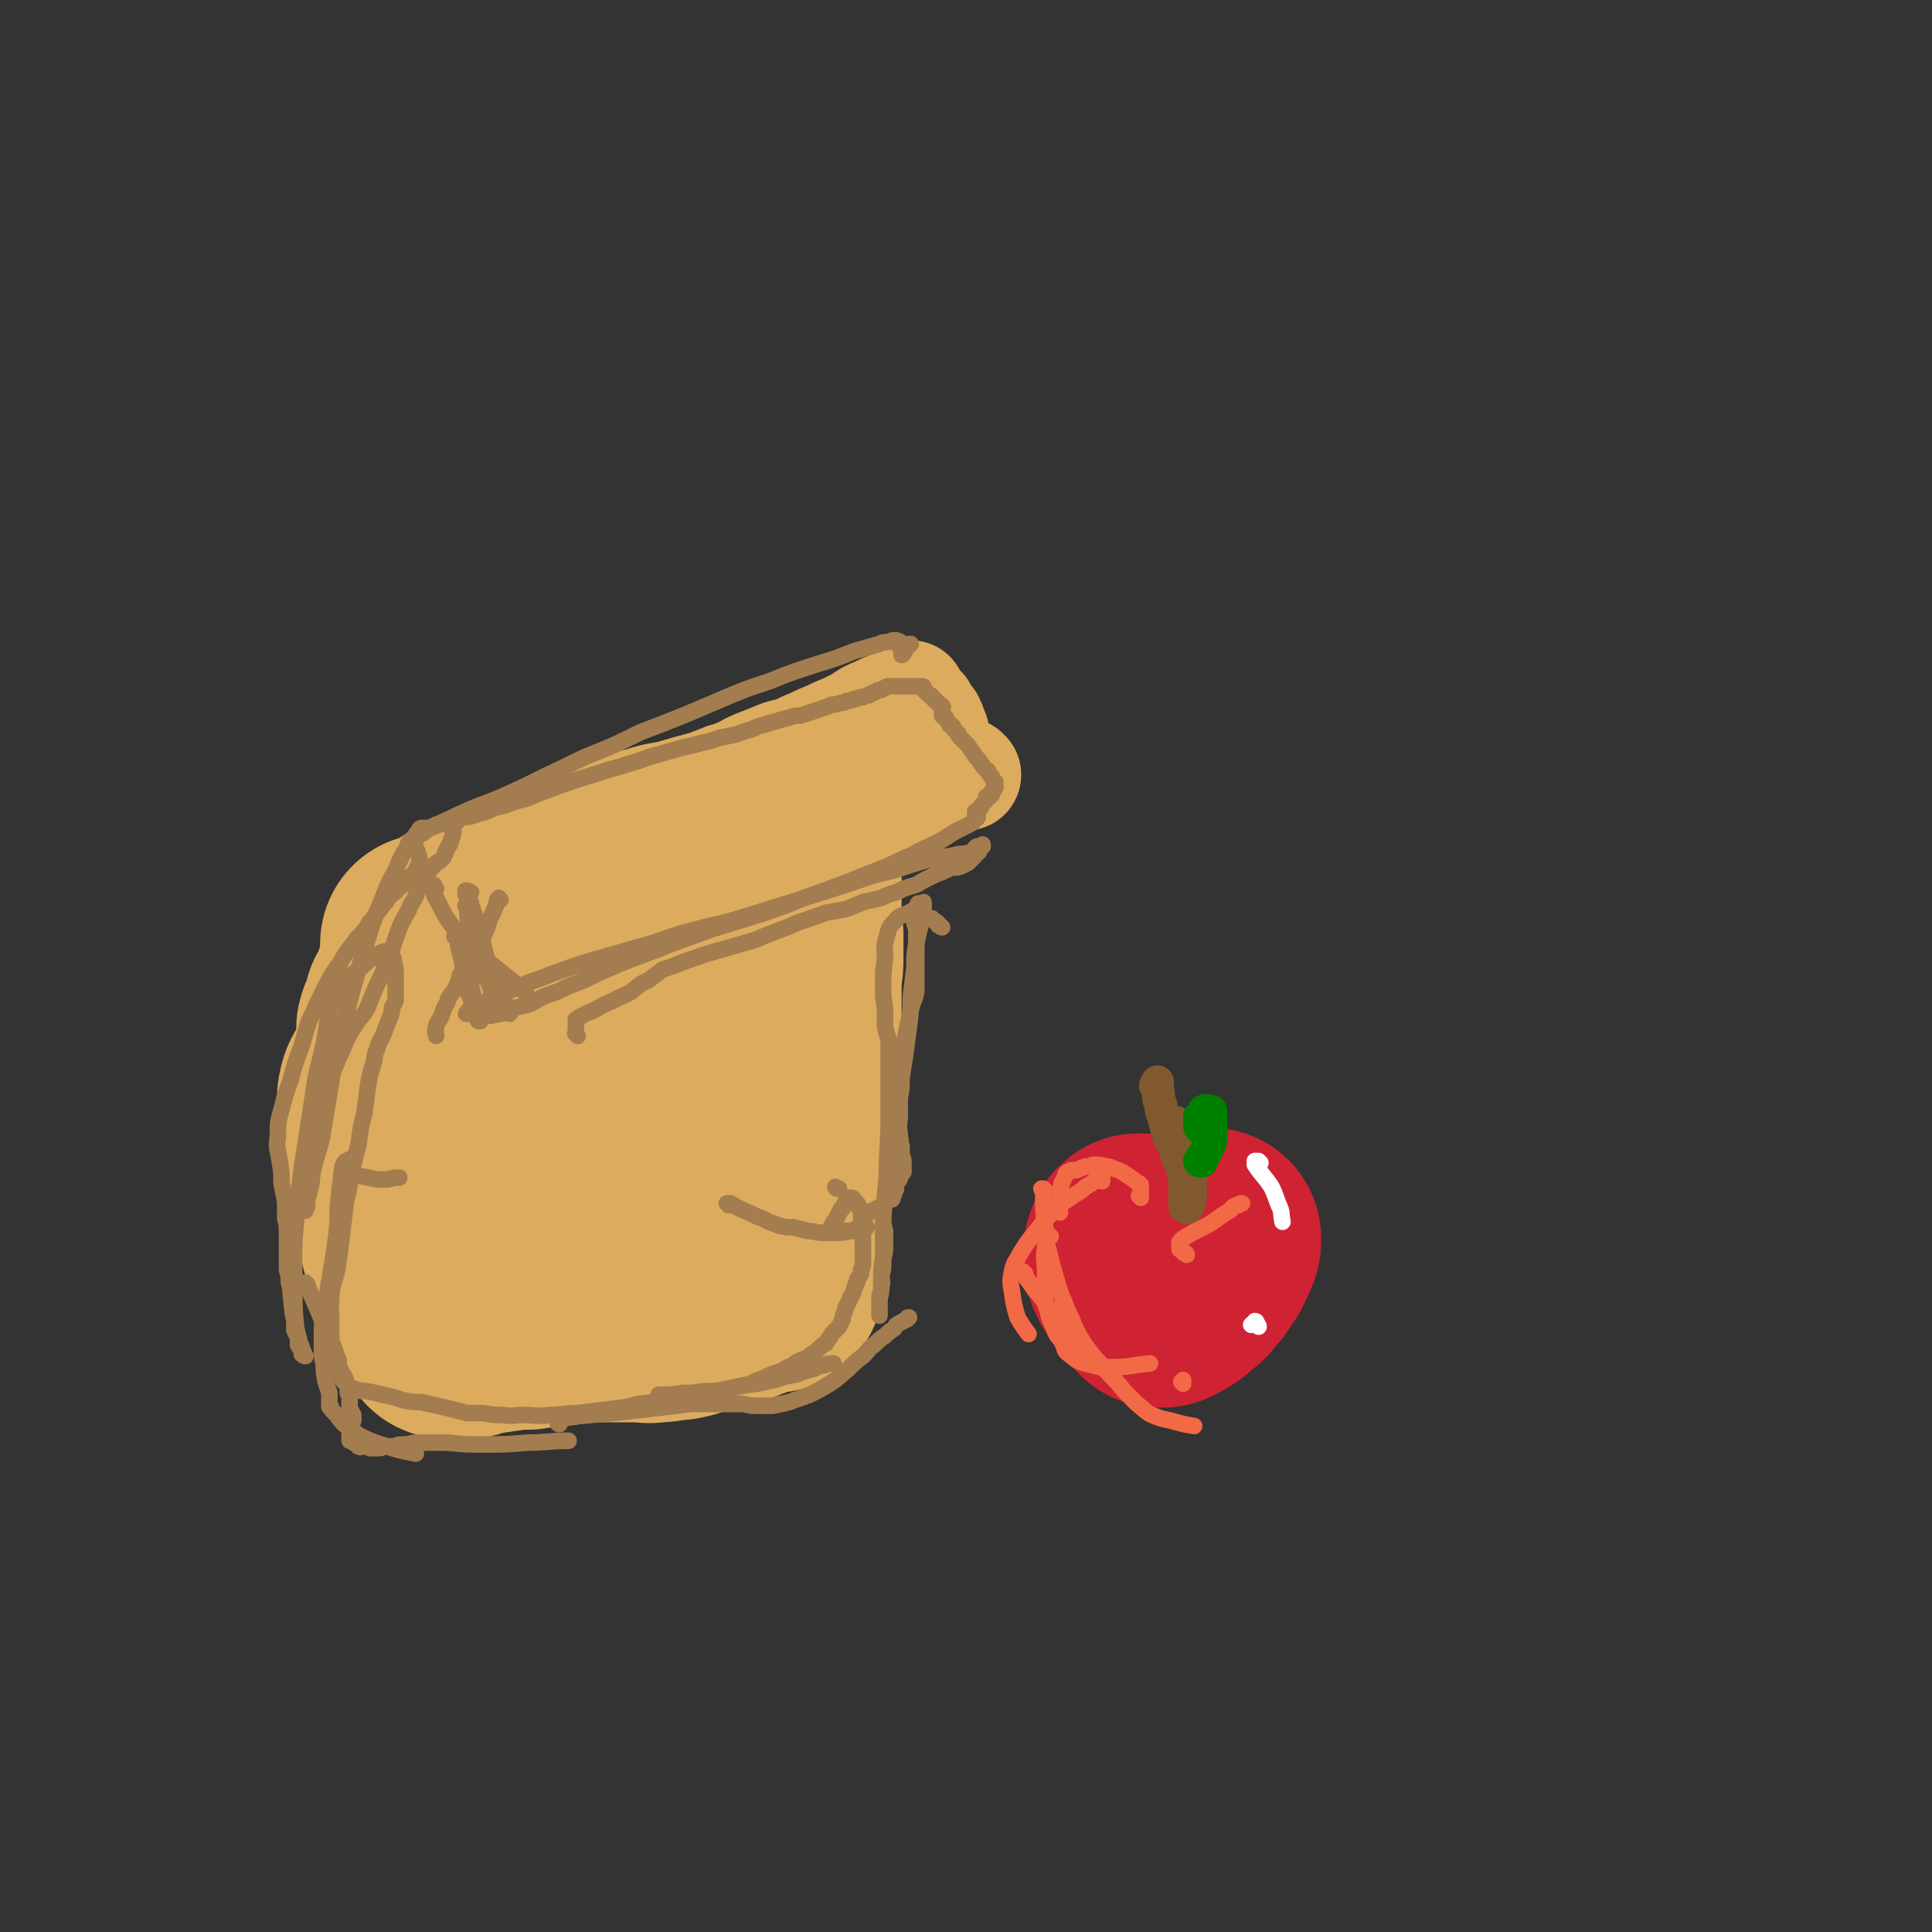 <svg viewBox='0 0 1050 1050' version='1.1' xmlns='http://www.w3.org/2000/svg' xmlns:xlink='http://www.w3.org/1999/xlink'><rect x="0" y="0" width="1050" height="1050" fill="#333333" stroke="none"/><g fill='none' stroke='rgb(220,171,94)' stroke-width='60' stroke-linecap='round' stroke-linejoin='round'><path d='M237,484c0,0 0,-1 -1,-1 0,0 0,0 0,0 -1,-1 -1,-1 -1,-1 -1,0 -1,0 -1,0 0,0 0,0 0,-1 1,0 0,0 1,-1 0,-1 1,-1 2,-1 3,-1 3,0 5,-1 3,-1 2,-1 5,-2 2,-1 2,-1 5,-2 3,-2 3,-2 6,-4 3,-1 3,-2 6,-4 3,-1 3,-1 7,-2 3,-1 3,-1 6,-2 4,-2 4,-2 8,-3 4,-2 4,-2 8,-3 3,-1 3,-1 7,-2 4,-1 4,-1 8,-2 5,-2 5,-1 9,-2 4,-1 4,-1 8,-2 4,-1 4,-2 7,-3 5,-1 5,0 9,-1 3,-1 4,-1 7,-3 4,-2 4,-2 9,-4 4,-2 4,-2 8,-3 5,-2 5,-3 10,-4 4,-2 5,-2 9,-3 5,-2 5,-2 10,-4 5,-1 5,-2 9,-3 5,-3 5,-3 10,-5 5,-2 5,-2 10,-4 5,-2 5,-1 10,-3 4,-2 4,-2 9,-4 4,-2 4,-2 9,-4 4,-2 4,-2 9,-4 4,-2 4,-2 8,-4 4,-3 4,-3 9,-5 4,-2 4,-2 7,-3 3,-2 3,-1 6,-3 1,0 1,-1 2,-1 1,-1 1,-1 2,-1 0,-1 0,-1 1,-1 0,0 0,0 0,0 0,0 0,0 -1,0 0,0 0,0 0,0 -1,1 -1,1 -2,1 0,1 0,1 -1,1 0,1 0,1 -1,2 -1,1 -1,1 -1,2 -1,1 -2,1 -3,2 -1,1 -1,1 -2,2 -2,2 -2,2 -5,3 -3,2 -3,2 -6,4 -6,3 -6,3 -11,5 -8,4 -8,3 -16,6 -11,4 -11,5 -22,8 -10,4 -10,4 -20,7 -9,3 -9,3 -19,6 -9,2 -9,2 -19,5 -8,2 -8,1 -17,4 -8,2 -8,2 -15,4 -7,3 -7,2 -14,5 -6,3 -6,3 -12,6 -6,3 -6,3 -11,6 -6,3 -6,3 -12,5 -5,3 -5,2 -11,5 -4,1 -4,1 -9,3 -3,2 -3,2 -7,4 -3,1 -3,1 -6,2 -2,1 -2,0 -3,1 -2,0 -2,0 -3,1 -1,0 -1,0 -2,0 -1,1 -1,1 -2,2 -1,0 -1,1 -2,1 0,1 0,1 -1,1 0,0 0,1 0,1 -1,0 -1,0 -1,-1 0,0 0,0 0,-1 0,0 0,0 0,-1 1,-1 1,-1 1,-2 0,0 0,0 0,0 '/></g>
<g fill='none' stroke='rgb(220,171,94)' stroke-width='120' stroke-linecap='round' stroke-linejoin='round'><path d='M433,456c0,0 -1,-1 -1,-1 0,0 0,1 -1,1 0,0 0,-1 -1,0 0,0 0,0 0,0 0,0 0,0 0,1 0,0 0,0 0,1 0,0 0,0 0,1 0,4 0,4 0,8 0,4 0,4 0,7 0,3 0,3 0,6 0,2 0,2 0,4 0,3 0,3 0,6 0,4 0,4 0,7 1,6 0,6 1,11 0,6 0,6 0,12 0,5 0,5 -1,10 0,5 0,5 0,10 0,4 0,4 0,7 0,4 0,4 0,7 0,3 0,3 0,7 0,4 0,4 -1,8 0,4 0,4 -1,8 -1,5 -1,5 -2,10 -1,5 -1,5 -2,10 0,5 0,5 0,9 -1,5 -1,5 -1,10 0,5 0,5 -1,10 0,5 0,5 0,10 -1,5 -1,5 -1,9 0,4 0,4 0,7 -1,4 -1,4 -1,8 0,4 0,4 0,8 -1,4 0,4 0,8 0,3 0,3 0,7 0,3 0,3 0,5 0,2 0,2 0,4 0,1 0,1 0,3 0,0 0,0 0,1 0,0 0,0 0,0 0,1 0,1 0,1 -1,0 -1,0 -2,0 -1,0 -1,0 -3,0 -1,1 -1,1 -2,1 -2,1 -2,1 -3,1 -3,1 -3,1 -5,2 -3,1 -3,1 -5,2 -4,1 -4,0 -7,1 -4,1 -4,2 -7,3 -4,1 -4,1 -7,2 -4,1 -4,1 -7,2 -4,1 -4,1 -8,1 -4,1 -4,1 -8,1 -4,1 -4,0 -9,0 -5,0 -5,0 -10,0 -4,0 -4,0 -9,0 -4,0 -4,0 -8,0 -4,1 -4,0 -8,1 -4,0 -4,0 -8,1 -4,0 -4,0 -9,1 -4,0 -4,0 -8,1 -4,0 -4,0 -8,0 -4,1 -4,1 -7,1 -4,1 -4,1 -7,1 -3,1 -3,1 -6,1 -2,1 -2,1 -3,1 -2,1 -2,1 -3,1 -1,0 -1,0 -2,0 -2,0 -2,0 -3,0 -1,0 -1,0 -2,0 0,0 0,0 -1,0 -1,0 -1,0 -2,0 0,0 -1,0 -1,-1 -1,-1 -1,-1 -2,-2 0,-1 0,-1 -1,-3 -1,-1 -1,-1 -2,-3 -2,-3 -1,-3 -3,-6 -1,-4 -1,-4 -2,-7 -2,-5 -2,-5 -4,-10 -2,-6 -2,-6 -4,-12 -2,-7 -2,-7 -3,-14 -2,-8 -2,-8 -4,-16 -1,-5 -1,-5 -1,-10 -1,-5 -1,-5 -2,-10 0,-3 0,-3 0,-7 0,-3 0,-3 0,-6 0,-2 1,-3 0,-5 -1,-4 -2,-4 -3,-7 0,-5 -1,-5 0,-9 1,-5 3,-4 5,-9 2,-3 1,-3 2,-6 1,-3 1,-3 2,-6 0,-3 0,-3 1,-6 0,-2 0,-2 0,-4 0,-2 0,-2 0,-3 0,-2 0,-2 1,-3 0,-1 0,-1 1,-2 0,-1 0,-1 1,-2 1,-1 1,0 2,-1 0,-1 0,-2 -1,-3 0,-1 0,-1 0,-2 1,-1 1,-1 2,-2 2,-2 3,-2 6,-3 4,-1 4,-1 7,-3 4,-1 4,-1 7,-3 3,-2 3,-2 7,-4 4,-2 4,-2 7,-4 4,-2 4,-2 9,-4 4,-2 3,-2 8,-4 3,-2 4,-2 7,-4 4,-2 4,-2 8,-4 4,-3 4,-2 8,-5 5,-2 4,-3 9,-5 6,-3 6,-3 11,-6 6,-3 6,-3 11,-5 5,-3 5,-3 10,-5 5,-3 5,-3 10,-5 4,-2 4,-3 9,-5 4,-2 4,-2 9,-4 4,-2 4,-2 8,-4 4,-1 4,-1 7,-3 2,-1 2,-1 4,-2 1,-1 1,-1 2,-1 1,-1 1,-1 2,-1 0,-1 0,-1 1,-1 0,-1 0,-1 1,-1 0,0 0,0 1,0 1,-1 1,-1 2,-1 1,-1 1,-1 2,-1 1,-1 1,-1 2,-1 1,-1 1,-1 3,-1 1,0 1,0 2,0 0,0 1,-1 1,0 -1,1 -1,2 -2,3 -1,1 -2,1 -3,1 -2,1 -2,1 -4,2 -1,1 -2,1 -3,3 -2,3 -1,3 -3,7 -1,3 -1,4 -3,7 -1,3 -1,3 -3,6 -2,3 -2,3 -4,6 -2,4 -2,4 -5,8 -3,5 -3,5 -6,9 -5,5 -5,5 -9,11 -3,5 -3,5 -7,10 -3,4 -3,4 -7,8 -3,4 -3,4 -6,7 -3,3 -2,3 -5,5 -2,2 -2,2 -4,3 -1,1 -1,1 -2,1 -1,0 -1,0 -2,0 0,0 0,0 -1,0 0,0 0,0 -1,0 0,0 0,-1 -1,-1 -1,0 -1,0 -2,0 -1,0 -1,0 -2,0 -1,-1 -1,-1 -1,-1 -1,-1 -1,-1 -2,-1 -2,-1 -2,-1 -4,-1 -2,-1 -2,-1 -4,-2 -1,-1 -1,-1 -3,-2 -2,-1 -2,-1 -3,-3 -1,0 -1,0 -3,-1 0,-1 0,-1 -1,-2 -1,-1 -1,-1 -2,-2 0,0 0,-1 -1,-1 -1,-1 -1,0 -2,-1 -1,0 -1,0 -2,-1 -1,-1 -1,-1 -2,-2 -2,-1 -2,-1 -3,-1 -2,-1 -2,-1 -3,-1 -2,-1 -2,-1 -4,-2 -2,-1 -2,0 -5,-1 -3,0 -3,0 -7,-1 -4,-1 -4,-1 -7,-2 -4,-1 -4,0 -8,-2 -3,-1 -3,-1 -6,-2 -2,-1 -2,-1 -5,-2 -1,-1 -1,-1 -3,-2 -1,0 -1,0 -2,0 -1,-1 -1,-1 -2,-1 -1,-1 0,-1 -1,-1 -1,0 -1,0 -1,0 -1,0 -1,0 -2,0 0,2 1,3 0,6 0,3 0,3 -1,6 0,4 0,4 0,8 0,3 0,3 0,6 0,4 0,4 0,8 0,4 -1,4 -1,8 0,5 0,5 0,9 0,5 1,5 1,11 0,5 0,5 0,10 1,8 1,8 2,15 1,8 1,8 2,17 1,9 0,9 1,18 1,9 1,9 2,17 1,10 1,10 3,19 1,8 1,8 3,16 2,6 2,6 5,12 1,3 0,4 2,6 3,2 3,2 7,2 1,0 1,0 3,-1 2,-2 2,-2 4,-4 2,-2 2,-2 4,-5 5,-7 5,-7 10,-14 7,-11 7,-11 14,-23 7,-13 7,-13 14,-27 7,-14 6,-15 13,-29 5,-12 5,-12 11,-24 4,-9 4,-8 8,-17 3,-5 3,-5 6,-10 1,-3 1,-3 3,-6 0,-1 1,-1 2,-1 1,1 1,1 1,3 0,3 0,3 0,6 0,4 0,4 0,8 0,6 0,6 -1,11 -1,7 -1,7 -2,14 -1,8 -1,8 -3,16 -1,10 -1,10 -2,19 0,9 0,10 0,19 0,9 0,9 1,18 1,7 2,7 3,14 2,4 2,4 4,9 1,3 2,3 3,5 1,1 1,2 2,2 0,0 1,0 1,-1 0,-1 0,-1 -1,-2 0,-1 -2,-1 -2,-3 0,-3 0,-4 2,-6 2,-5 3,-4 7,-9 3,-4 3,-4 6,-10 3,-5 3,-5 5,-10 3,-6 3,-6 5,-11 2,-6 2,-6 4,-12 2,-6 2,-6 4,-13 3,-6 3,-6 6,-12 3,-7 3,-7 7,-13 4,-5 4,-5 7,-11 3,-4 4,-4 7,-8 2,-3 2,-3 4,-7 1,-2 1,-2 2,-4 0,-1 0,-2 0,-2 -1,-1 -1,0 -1,1 -1,0 -1,0 -1,1 -1,1 -1,1 -2,3 -1,1 -1,1 -2,2 -1,3 -1,3 -2,6 -3,4 -3,4 -5,8 -3,6 -5,5 -6,11 0,4 2,4 3,9 '/></g>
<g fill='none' stroke='rgb(220,171,94)' stroke-width='60' stroke-linecap='round' stroke-linejoin='round'><path d='M203,527c0,0 -1,-1 -1,-1 0,0 0,0 0,0 0,-1 0,-1 0,-1 1,-1 1,-1 1,-1 1,-1 1,-1 2,-1 3,-1 3,-1 7,-2 7,-1 7,-1 15,-2 5,-1 5,-1 10,-2 4,-1 4,-1 9,-1 3,-1 3,-1 7,-2 4,-1 4,-1 8,-2 3,-1 3,-1 7,-2 4,-1 5,-1 8,-2 4,-1 4,-1 8,-2 5,-2 5,-1 9,-3 6,-1 6,-2 11,-3 7,-2 7,-2 14,-4 8,-2 8,-2 16,-5 8,-2 8,-2 16,-4 7,-3 6,-3 13,-5 7,-2 7,-2 13,-4 6,-1 6,-2 12,-3 6,-2 6,-2 13,-4 7,-2 7,-2 13,-4 6,-2 6,-1 12,-3 5,-2 5,-2 11,-5 4,-1 4,-1 9,-3 4,-2 4,-2 8,-4 4,-2 5,-2 9,-4 6,-3 6,-3 11,-6 6,-2 6,-2 12,-5 6,-2 5,-3 11,-5 4,-2 4,-2 8,-4 3,-2 3,-2 6,-3 1,-1 1,-1 3,-2 1,0 1,0 1,-1 1,0 1,0 2,-1 0,0 0,1 0,0 0,0 0,0 0,-1 1,0 1,0 1,0 1,0 1,0 1,0 1,0 1,0 1,0 0,0 0,0 1,1 0,0 0,0 0,0 0,0 0,0 1,0 1,0 1,0 1,0 1,0 1,0 1,0 0,0 1,1 1,0 0,0 0,0 -1,-1 '/><path d='M502,391c-1,-1 -1,-1 -1,-1 -1,-1 0,-1 0,-1 0,-1 0,-1 0,-1 0,0 0,0 0,-1 0,0 0,-1 0,-1 0,0 0,1 0,1 2,3 2,3 4,5 1,2 1,2 2,5 1,2 1,2 1,5 1,3 0,3 0,6 1,4 1,4 2,7 '/></g>
<g fill='none' stroke='rgb(163,125,79)' stroke-width='9' stroke-linecap='round' stroke-linejoin='round'><path d='M237,483c-1,0 -1,-1 -1,-1 -1,0 0,0 0,0 0,0 0,-1 0,-1 0,0 0,1 0,1 0,0 0,0 0,1 0,0 0,0 0,1 0,0 0,0 0,0 0,1 0,1 0,2 0,0 0,0 0,0 0,1 0,1 1,2 2,4 2,4 4,8 4,7 5,7 9,13 2,4 3,4 5,8 3,4 3,4 5,8 2,4 2,4 5,8 2,4 1,4 4,8 2,3 2,2 4,5 1,2 1,2 3,3 0,1 1,2 1,2 0,-1 0,-2 -1,-3 0,-1 0,-1 -1,-2 -1,-2 -1,-2 -2,-4 -2,-3 -2,-3 -3,-5 -2,-4 -2,-4 -3,-8 -1,-3 -1,-3 -2,-7 -1,-3 -1,-3 -2,-7 -1,-4 -1,-4 -2,-8 -1,-3 -1,-3 -2,-7 -1,-2 -1,-3 -2,-5 0,-2 -1,-2 -1,-4 -1,-1 -1,-1 -1,-2 -1,-1 -1,-1 -1,-2 -1,-1 -1,-1 -1,-1 0,-1 0,-1 0,-1 0,-1 0,-1 0,-1 2,0 2,1 3,1 '/><path d='M314,563c-1,-1 -1,-1 -1,-1 -1,-1 0,0 0,-1 0,0 0,0 0,-1 0,-1 0,-1 0,-2 0,-1 0,-1 0,-2 0,0 0,0 0,-1 0,0 0,-1 0,-1 5,-3 5,-3 10,-5 5,-3 5,-3 10,-5 5,-3 5,-2 10,-5 4,-3 4,-4 9,-6 4,-3 4,-3 8,-6 6,-2 6,-2 11,-4 5,-2 6,-2 11,-4 7,-2 7,-2 14,-4 7,-2 7,-2 14,-4 7,-3 7,-3 15,-6 6,-2 6,-3 13,-5 5,-2 6,-2 11,-4 6,-1 6,-1 11,-2 5,-2 5,-2 10,-4 5,-1 5,-1 9,-2 4,-2 4,-2 8,-3 4,-2 4,-2 7,-3 4,-1 4,-1 7,-3 4,-2 4,-2 8,-4 3,-1 3,-1 7,-3 3,-1 3,0 6,-1 2,-1 2,-1 4,-2 1,-1 1,-1 2,-2 1,-1 1,-1 1,-1 1,-1 1,-1 1,-2 1,0 1,0 2,-1 0,-1 0,-1 1,-2 0,-1 0,-1 1,-1 0,-1 0,-1 0,-1 0,0 0,0 0,0 0,1 0,1 0,1 0,0 0,0 -1,0 0,0 0,0 0,1 -1,0 -2,-1 -2,-1 -2,1 -1,2 -3,3 -1,1 -2,0 -3,1 -4,0 -4,0 -7,1 -7,1 -7,1 -13,2 -10,3 -10,3 -19,6 -17,4 -17,5 -33,10 -25,8 -25,8 -51,16 -13,4 -13,3 -27,7 -15,4 -14,5 -29,9 -14,4 -14,4 -28,8 -12,4 -12,4 -25,9 -9,3 -8,3 -17,7 -8,3 -8,3 -15,7 -3,1 -3,0 -5,2 -2,1 -1,1 -2,2 -1,1 -1,1 0,1 0,0 0,0 0,0 1,0 1,0 1,0 1,0 1,-1 2,0 1,0 1,0 1,1 1,1 1,1 2,2 0,0 -1,0 0,1 0,0 0,0 1,0 0,-1 0,-1 0,-1 1,-1 1,-1 1,-1 1,-1 1,-1 2,-1 1,0 1,0 3,0 2,-1 2,0 4,-1 2,0 2,0 3,-1 3,-1 3,-1 5,-2 4,-1 4,-1 8,-2 5,-2 5,-3 10,-5 6,-2 6,-2 12,-5 8,-3 8,-3 16,-7 9,-4 9,-4 19,-8 11,-4 11,-4 21,-8 11,-4 11,-4 22,-8 13,-4 13,-4 26,-8 12,-4 12,-4 24,-9 11,-4 11,-4 22,-8 10,-4 10,-4 20,-8 8,-3 8,-4 16,-7 7,-4 8,-4 14,-7 6,-3 5,-3 10,-6 4,-2 4,-2 8,-4 2,-1 2,-1 3,-3 1,0 1,0 1,-1 0,0 1,0 0,0 0,-1 -1,0 -1,0 0,0 0,-1 0,-1 0,0 0,0 0,-1 0,0 0,0 0,-1 1,0 1,0 2,-1 0,0 0,0 1,-1 0,-1 0,-1 1,-2 0,0 0,0 1,-1 0,0 0,0 1,-1 0,0 0,0 0,-1 0,0 0,0 0,-1 0,0 0,0 0,0 0,0 1,0 1,0 0,0 0,0 0,0 0,-1 1,0 1,0 0,-1 0,-1 1,-1 0,-1 0,-1 0,-1 0,0 0,0 0,-1 1,0 1,0 1,-1 0,0 0,0 0,-1 0,0 0,0 0,0 1,0 1,0 1,0 0,-1 0,-1 0,-1 0,-1 0,-1 0,-1 0,-1 0,-1 0,-1 -1,-1 -1,0 -1,-1 -1,-1 -1,-1 -1,-2 0,0 0,0 -1,-1 -1,-1 -1,-1 -1,-2 -1,-1 -2,-1 -3,-3 -1,-1 -1,-1 -2,-3 -1,-1 -1,-1 -2,-2 -1,-2 -1,-2 -2,-3 -1,-1 -1,-2 -2,-3 -1,-1 -1,-1 -2,-2 -1,-1 -1,-1 -2,-2 -1,-1 -1,-1 -1,-2 -1,-1 -1,-1 -2,-2 -1,-1 -1,-1 -1,-2 -1,-1 -1,-1 -2,-1 0,-1 0,-1 -1,-2 -1,-1 -1,-1 -1,-2 -1,0 -1,0 -1,-1 -1,0 -1,0 -1,0 0,-1 0,-1 0,-1 0,-1 0,-1 0,-1 0,-1 0,-1 0,-1 0,-1 0,-1 0,-1 0,0 1,-1 0,-1 0,-1 0,0 -1,-1 -1,0 -1,-1 -1,-1 -1,0 -1,0 -1,-1 -1,0 -1,0 -1,-1 -1,0 -1,0 -1,-1 -1,0 -1,0 -1,-1 -1,0 -1,0 -2,-1 0,0 0,0 -1,-1 0,0 0,0 0,0 0,-1 0,-1 -1,-1 0,-1 0,-1 0,-1 0,0 0,0 0,0 0,-1 0,-1 -1,-1 0,0 0,0 0,0 -1,0 -1,0 -2,0 -1,0 -1,0 -1,0 -1,0 -1,0 -1,0 -1,0 -1,0 -1,0 -1,0 -1,0 -1,0 -1,0 -1,0 -1,0 -1,0 -1,0 -2,0 0,0 0,0 -1,0 0,0 0,0 -1,0 0,0 0,0 -1,0 0,0 0,0 -1,0 0,0 0,0 -1,0 0,0 0,0 -1,0 -1,0 -1,0 -2,0 0,0 0,0 -1,0 -1,0 -1,0 -2,1 -1,0 -1,0 -2,1 -2,0 -2,0 -3,1 -1,0 -1,0 -2,1 -1,0 -1,0 -2,1 -1,0 -1,0 -3,1 -1,0 -1,0 -2,0 -2,1 -2,1 -3,1 -2,1 -2,1 -4,1 -1,1 -1,1 -3,1 -3,1 -3,1 -5,1 -2,1 -2,1 -5,2 -3,1 -3,1 -6,2 -3,1 -3,1 -6,2 -3,0 -3,0 -6,1 -4,1 -4,1 -7,2 -4,1 -4,1 -7,2 -5,1 -4,2 -9,3 -5,2 -5,2 -10,3 -5,1 -5,1 -11,3 -6,1 -6,2 -13,3 -7,2 -7,2 -14,4 -8,2 -8,3 -16,5 -8,3 -8,2 -16,5 -10,3 -10,3 -19,6 -8,3 -8,3 -16,6 -6,3 -6,2 -12,4 -5,2 -5,2 -10,3 -4,2 -4,2 -8,3 -3,1 -3,1 -6,2 -3,0 -3,0 -5,1 -2,1 -2,1 -5,1 -1,1 -1,1 -2,1 -1,1 -1,0 -3,1 -1,0 -1,0 -2,0 -1,0 -1,0 -2,1 -1,0 -1,0 -2,1 -1,0 -1,0 -2,0 0,0 0,0 -1,0 -1,1 -1,0 -1,0 -1,0 -1,0 -1,0 -1,1 -1,0 -1,1 -1,1 -1,1 -1,2 -1,0 -1,0 0,1 0,0 0,0 0,0 1,0 1,0 2,-1 1,0 1,0 2,-1 1,-1 1,-1 3,-2 3,-1 3,-1 6,-3 7,-3 6,-3 13,-6 11,-5 11,-4 22,-9 11,-5 11,-5 23,-11 11,-5 10,-5 21,-10 15,-6 15,-6 29,-13 21,-8 21,-8 42,-17 14,-6 14,-6 29,-11 12,-5 13,-5 25,-9 10,-3 10,-3 20,-7 7,-2 7,-2 14,-4 2,-1 2,-1 5,-1 1,0 1,-1 3,-1 0,0 0,0 1,0 0,0 0,0 1,1 0,0 1,-1 1,0 0,1 0,1 0,2 0,1 0,1 1,2 0,1 0,1 0,2 0,0 0,0 0,1 0,0 0,0 0,0 0,0 1,0 1,-1 0,0 0,0 0,0 1,-1 1,-1 1,-2 0,0 0,0 0,-1 1,0 1,0 1,-1 1,0 1,0 1,-1 0,0 0,0 0,0 1,0 1,0 1,0 0,0 0,0 -1,1 0,0 0,0 -1,0 0,0 0,0 -1,0 0,0 0,0 0,0 '/><path d='M249,446c0,0 0,-1 -1,-1 0,0 1,0 1,0 0,1 0,1 0,1 -1,1 -1,1 -2,1 -1,5 0,5 -2,10 0,2 -1,2 -2,4 0,1 0,1 -1,2 0,2 -1,2 -1,3 -1,1 -1,1 -2,2 -1,1 -1,0 -2,1 -2,2 -1,2 -3,3 -1,2 -1,2 -2,4 -1,2 -1,2 -2,4 -1,2 -1,2 -3,4 -1,3 -1,3 -2,5 -2,3 -2,3 -3,6 -2,3 -2,3 -4,7 -2,5 -2,5 -4,11 -2,6 -2,6 -5,13 -2,5 -2,5 -5,11 -2,5 -2,5 -4,10 -2,4 -2,4 -5,7 -2,4 -3,4 -5,8 -2,4 -2,4 -4,9 -2,4 -2,4 -4,9 -2,5 -2,5 -5,11 -2,7 -2,7 -5,14 -2,8 -2,8 -4,16 -2,6 -2,6 -3,13 -1,5 -1,5 -2,11 0,3 0,3 0,7 0,2 1,2 1,4 1,1 1,1 2,2 0,0 0,0 0,0 0,0 0,-1 0,-1 1,-1 1,-1 1,-2 0,-1 0,-2 0,-3 0,-2 1,-2 1,-4 2,-6 1,-6 2,-11 2,-10 3,-10 5,-19 2,-12 2,-12 4,-24 3,-18 3,-18 7,-35 6,-23 6,-23 13,-46 4,-13 4,-13 9,-25 3,-8 3,-8 7,-15 2,-5 2,-5 4,-9 2,-3 2,-3 3,-6 1,-1 1,-1 2,-2 1,-1 1,-1 1,0 1,0 1,0 1,0 0,1 0,1 -1,2 0,1 0,1 0,2 1,1 1,1 2,3 0,1 1,2 1,4 0,2 0,2 -1,4 -1,2 -1,2 -2,4 -2,1 -2,1 -3,3 -2,2 -2,2 -3,3 -1,1 -2,1 -3,2 -1,2 -1,2 -3,3 -2,2 -2,2 -3,4 -2,2 -2,2 -4,5 -3,3 -2,3 -5,6 -3,5 -3,5 -7,9 -5,7 -5,6 -9,13 -5,7 -5,7 -9,15 -4,8 -4,8 -8,17 -3,8 -2,8 -5,16 -3,8 -3,8 -5,16 -3,8 -3,8 -5,16 -2,7 -2,7 -2,15 -1,6 0,6 1,13 1,6 1,6 1,12 1,5 1,5 2,10 0,4 0,4 0,9 1,4 1,4 1,8 0,3 0,3 0,7 0,3 0,3 0,7 0,3 0,3 0,6 1,4 1,4 1,7 1,4 1,4 1,7 1,4 0,4 1,7 0,3 0,3 1,6 0,3 0,3 0,6 1,2 1,2 2,4 0,2 0,2 0,4 1,2 1,1 2,3 0,1 0,1 1,2 0,1 1,1 1,1 0,0 -1,0 -2,-1 0,0 1,0 1,-1 -1,-1 0,-1 -1,-2 0,-1 0,-1 -1,-3 -1,-4 -1,-4 -2,-8 -1,-10 -1,-10 -1,-20 0,-19 -1,-20 1,-39 3,-33 4,-33 9,-67 2,-15 3,-15 6,-29 3,-14 1,-15 7,-28 4,-8 6,-7 13,-13 4,-3 3,-4 8,-6 2,-2 2,-2 5,-3 1,0 2,0 3,1 2,2 2,3 2,5 1,3 1,3 1,7 0,3 0,3 0,6 0,3 0,4 0,7 0,2 -1,2 -2,5 0,2 0,2 -1,5 -1,2 -1,2 -2,5 -1,2 -1,3 -2,5 -2,4 -2,3 -3,7 -2,4 -1,4 -2,8 -2,6 -2,6 -3,12 -1,8 -1,8 -2,15 -2,8 -2,8 -3,16 -2,8 -2,8 -4,16 -1,8 -1,8 -3,16 -1,8 -1,8 -2,17 -1,8 -1,8 -2,15 -1,7 -1,7 -3,13 -1,5 -1,5 -1,10 -1,3 0,3 0,6 0,1 0,1 0,3 0,1 0,1 0,2 0,1 0,1 0,2 0,1 0,1 0,2 0,1 0,1 0,2 0,1 0,1 0,3 0,1 0,1 1,3 1,2 0,2 1,3 1,3 1,3 2,5 0,3 0,3 1,5 1,3 2,3 3,6 0,1 0,1 1,3 0,2 0,2 0,4 1,1 1,1 1,3 0,1 0,1 0,2 0,1 0,1 0,3 0,1 0,1 1,2 0,1 0,1 0,2 1,0 1,0 1,0 0,0 0,0 0,1 0,0 0,0 0,1 0,0 0,0 0,0 0,1 0,1 0,1 -1,1 -1,1 -1,2 -1,1 -1,1 -1,2 0,1 0,1 0,2 0,1 0,1 0,1 0,1 0,1 0,1 0,1 0,1 0,1 0,1 0,1 0,1 0,0 0,0 0,1 1,0 1,0 2,1 1,0 1,0 2,1 1,1 0,1 1,1 1,1 1,0 3,0 1,0 1,0 3,1 2,0 2,0 4,0 2,0 2,0 4,-1 2,0 2,0 5,0 3,-1 3,-1 7,-1 4,-1 4,-1 9,-1 7,0 7,0 13,0 10,1 10,1 20,1 12,0 12,0 24,-1 11,0 11,-1 22,-1 '/><path d='M191,631c-1,0 -1,0 -1,-1 0,0 0,0 0,0 0,1 -1,1 -2,1 0,1 0,1 -1,1 0,1 -1,1 -1,3 -1,8 -1,8 -2,17 -1,9 0,9 -1,18 -1,7 -1,7 -2,14 -1,6 -1,6 -2,12 -1,6 -1,6 -2,11 0,4 -1,4 -1,9 -1,4 -1,4 -1,8 0,4 0,4 0,9 0,4 0,4 1,9 0,4 0,4 1,9 1,3 1,3 2,6 0,2 0,2 0,4 0,1 0,1 0,2 0,0 0,0 0,0 0,1 0,1 0,1 0,1 0,1 1,1 0,1 0,1 1,2 1,1 1,1 2,2 2,3 2,3 4,5 4,3 4,3 8,6 6,3 6,3 12,5 9,3 9,3 19,5 '/><path d='M167,698c0,0 -1,-1 -1,-1 0,0 1,1 1,2 1,1 0,1 1,2 3,7 3,7 6,14 3,7 3,7 6,14 2,5 2,5 3,10 1,3 1,3 2,6 0,2 0,2 1,4 0,1 0,1 1,2 1,1 1,1 2,2 2,1 2,1 4,2 3,1 3,1 6,1 5,1 5,1 9,2 5,1 5,1 11,3 5,1 5,1 10,1 4,1 4,1 9,2 4,1 4,1 8,2 4,1 4,1 8,2 5,0 5,0 9,0 5,1 5,1 10,1 6,1 6,0 11,0 7,0 7,1 15,0 7,0 7,-1 15,-1 8,-1 8,-1 16,-2 9,-1 9,-1 17,-3 9,-1 9,-1 19,-3 9,-2 9,-1 19,-3 9,-2 9,-2 19,-4 8,-1 8,-1 17,-3 6,-2 6,-2 12,-3 5,-2 5,-2 9,-3 3,-1 3,-2 6,-2 2,-1 2,-1 5,-1 '/><path d='M512,504c-1,0 -1,-1 -1,-1 -1,0 -1,0 -1,0 0,-1 0,-1 0,-1 -1,-1 -1,-1 -1,-1 -1,0 -1,0 -2,-1 0,0 0,-1 -1,-1 0,0 0,0 -1,0 0,0 0,0 -1,0 0,0 0,0 -1,0 0,0 0,0 0,0 -1,0 -1,0 -1,0 -1,0 -1,0 -1,0 -1,2 -1,2 -1,5 -1,4 -1,4 -2,9 -1,6 -1,6 -1,13 -1,8 -1,8 -2,16 0,8 0,8 -1,16 -1,7 -1,7 -2,15 -1,6 -1,6 -2,13 0,5 0,5 -1,11 0,6 0,6 0,11 -1,5 0,5 -1,10 0,5 0,5 -1,10 -1,5 -1,5 -3,9 -1,4 -1,4 -2,8 -1,4 -1,4 -1,8 -1,4 -1,4 -1,8 0,4 0,4 1,8 0,5 0,5 0,9 0,4 -1,4 -1,8 0,4 0,4 -1,7 0,3 1,3 0,6 0,3 0,3 -1,5 0,2 0,2 0,4 0,1 0,1 0,3 0,1 0,1 0,2 0,1 0,1 0,2 0,0 0,0 0,0 0,0 0,0 0,-1 0,-1 0,-1 0,-2 0,-3 0,-3 0,-6 1,-4 1,-4 1,-9 0,-7 0,-7 1,-14 0,-11 0,-11 0,-21 1,-12 1,-12 2,-23 0,-16 1,-16 1,-32 0,-16 0,-16 0,-31 0,-5 0,-6 0,-11 -1,-3 -1,-3 -2,-7 0,-5 0,-5 0,-10 -1,-6 -1,-6 -1,-13 0,-7 0,-7 1,-14 0,-6 -1,-6 1,-12 1,-4 1,-5 4,-8 3,-4 4,-3 8,-5 3,-2 3,-1 5,-3 1,0 -1,-1 0,-2 0,0 1,0 2,0 1,-1 1,-1 1,0 0,0 0,0 0,0 0,1 0,1 0,2 -1,1 -1,1 -2,2 0,1 0,1 0,2 -1,1 -1,1 -1,2 -1,1 -1,1 -1,1 0,1 0,1 0,1 0,1 0,1 -1,1 0,1 1,1 1,2 0,2 0,2 0,3 0,4 0,4 0,8 0,6 0,6 0,12 0,6 0,6 0,12 -1,5 -2,5 -3,10 -1,5 -1,5 -2,10 -1,5 -1,5 -2,10 -1,5 -1,5 -2,10 0,6 0,6 0,13 -1,6 -1,6 -1,11 0,5 0,5 0,9 1,3 1,3 1,6 1,3 0,3 1,5 0,2 0,2 0,5 1,2 1,2 1,4 0,2 0,3 0,5 -1,1 -1,1 -2,3 0,1 0,1 -1,2 -1,1 -1,1 -1,2 -1,1 0,1 0,2 -1,1 0,1 -1,2 0,1 0,1 -1,3 0,1 0,1 -2,1 -2,2 -2,2 -5,4 -2,1 -2,1 -4,2 -2,1 -2,1 -3,2 0,1 -1,1 -1,1 -1,1 -1,1 -1,1 -1,1 -1,1 -1,2 0,1 0,1 0,1 0,1 0,1 0,2 0,0 0,0 -1,1 0,0 0,0 0,0 -1,1 -1,1 -1,1 0,0 1,-1 1,-1 1,0 1,-1 1,-1 -1,0 -1,0 -1,0 -1,0 -1,0 -2,1 0,0 0,0 -1,1 -1,0 -1,0 -2,0 -1,0 -1,0 -2,0 -1,0 -1,0 -2,0 -1,0 -1,0 -1,0 -1,0 -1,0 -2,0 -1,0 -1,0 -1,0 -1,0 -1,0 -1,0 -1,0 -1,0 -1,0 -1,0 -1,1 -1,0 0,0 0,0 0,-1 0,0 0,0 1,-1 0,0 0,0 0,-1 0,0 0,0 1,-1 0,-1 0,-1 1,-2 1,-1 1,-1 1,-2 1,-1 1,-1 1,-2 1,-1 1,-1 1,-2 1,0 1,0 1,-1 1,0 0,0 1,-1 0,0 0,0 0,-1 1,0 1,0 1,-1 0,0 0,0 0,-1 1,0 1,0 1,-1 0,0 0,0 0,0 1,0 1,0 1,0 1,0 1,0 1,0 0,0 0,0 0,0 1,0 1,1 1,1 1,1 1,1 2,2 0,1 0,1 1,2 0,1 0,1 1,2 0,2 0,2 0,3 1,2 1,2 1,3 0,1 0,1 0,3 0,1 0,1 0,3 0,1 0,1 0,2 0,1 0,1 0,2 0,1 0,1 0,2 0,1 0,1 0,2 0,2 0,2 0,3 0,2 0,2 0,3 0,1 0,1 0,3 0,1 0,1 -1,3 0,1 0,1 0,2 -1,2 -1,2 -2,3 0,2 0,2 -1,3 0,1 0,1 -1,3 0,1 0,1 -1,3 -1,1 -1,1 -1,2 -1,2 -1,2 -2,4 -1,1 0,1 -1,3 -1,2 -1,2 -1,4 -1,2 -1,2 -2,4 -1,1 -1,1 -3,3 -1,1 -1,1 -2,3 -1,1 -1,1 -2,3 -2,1 -2,1 -4,3 -2,2 -2,2 -4,3 -2,2 -3,2 -5,3 -3,1 -3,1 -5,3 -3,1 -3,1 -6,3 -3,1 -3,1 -6,2 -4,2 -4,2 -7,3 -4,2 -4,2 -8,3 -5,1 -5,1 -9,2 -6,1 -6,1 -12,1 -6,1 -6,1 -12,1 -6,1 -6,1 -11,1 -1,0 -1,0 -2,0 '/><path d='M304,774c0,0 -1,0 -1,-1 0,0 0,0 1,0 0,-1 0,-1 1,-1 1,-1 1,-1 2,-1 1,-1 1,-1 3,-1 11,-1 11,-1 23,-2 9,-1 9,-1 18,-2 8,-1 8,-1 17,-2 7,-1 7,-1 14,-1 6,0 6,0 12,0 5,0 5,0 10,0 4,1 4,1 8,1 4,0 4,0 8,0 5,-1 5,-1 9,-2 5,-2 6,-2 11,-4 6,-3 6,-3 11,-6 6,-4 5,-4 10,-8 4,-4 4,-4 8,-7 3,-3 3,-4 6,-6 3,-3 3,-3 6,-5 2,-2 2,-2 5,-4 1,-2 1,-2 3,-3 2,-1 2,-1 4,-2 0,-1 0,-1 1,-1 '/><path d='M396,655c0,0 -1,-1 -1,-1 0,0 1,0 2,0 5,3 5,3 10,5 4,2 4,2 9,4 3,2 3,1 7,3 4,1 4,1 8,1 4,1 4,1 8,2 4,0 4,1 8,1 5,0 5,0 10,0 6,-1 6,-1 12,-3 1,0 1,0 2,0 '/><path d='M455,646c0,0 -1,0 -1,-1 0,0 0,0 0,0 0,0 0,0 0,0 1,1 1,1 2,1 0,0 0,0 0,0 '/><path d='M191,641c0,0 0,-1 -1,-1 0,-1 1,-1 1,-1 0,-1 0,-1 0,-1 0,0 0,0 0,0 2,0 2,0 4,1 5,1 5,1 10,2 3,0 3,0 6,0 3,-1 3,-1 6,-1 '/><path d='M272,489c0,0 -1,-1 -1,-1 -1,1 -1,2 -1,3 -2,5 -2,5 -4,9 -1,4 -1,4 -3,8 -1,4 -1,4 -3,7 -1,4 -1,4 -2,8 -1,5 -1,5 -2,9 0,4 0,4 1,8 0,4 0,4 1,7 1,2 1,2 1,3 1,1 1,1 0,1 0,0 0,0 0,0 -1,-1 -1,-1 -1,-2 -1,-3 -1,-3 -2,-6 -2,-4 -2,-4 -3,-9 -1,-6 -1,-6 -2,-12 -1,-4 -1,-4 -2,-8 0,-2 0,-2 -1,-4 0,-1 -1,-1 -1,-1 1,0 1,0 2,1 0,1 0,1 1,2 2,1 2,1 3,2 3,2 2,2 5,4 4,4 4,3 9,6 5,4 5,4 10,8 5,4 5,4 9,8 '/><path d='M254,493c0,0 -1,0 -1,-1 0,0 1,-1 1,-1 0,1 0,1 0,2 0,1 0,1 0,2 0,6 1,6 1,12 0,6 0,6 0,11 0,3 -1,3 -2,5 -1,4 -1,4 -3,7 -1,4 -1,4 -3,8 -2,3 -3,3 -4,7 -2,3 -2,4 -3,7 -2,4 -3,4 -3,7 -1,2 0,2 0,4 '/></g>
<g fill='none' stroke='rgb(207,34,51)' stroke-width='120' stroke-linecap='round' stroke-linejoin='round'><path d='M636,688c0,0 0,-1 -1,-1 0,-1 0,0 0,-1 -1,0 -1,0 -2,-1 0,0 0,0 0,-1 -1,0 0,0 0,0 0,-1 0,-1 0,-1 0,-1 0,-1 0,-1 0,0 0,-1 0,-1 -1,0 -1,0 -2,-1 0,-1 0,-1 -1,-1 -1,0 -1,-1 -1,-1 -3,-1 -3,-1 -5,-1 -2,-1 -2,-1 -4,-1 0,0 0,0 -1,0 -1,0 -1,0 -1,1 -1,0 -1,0 -1,1 0,0 0,0 0,1 -1,1 -1,1 -1,2 0,1 0,1 0,2 0,1 0,1 0,2 1,2 1,2 1,3 1,2 1,2 2,4 1,1 1,1 2,3 2,2 2,2 3,4 1,0 1,0 2,1 0,1 0,1 1,1 0,1 0,1 1,1 0,1 0,1 1,1 0,1 0,1 0,1 0,0 0,1 1,1 0,0 0,0 0,0 1,-1 1,0 2,0 0,0 0,0 0,0 1,-1 1,-1 2,-1 1,-1 1,-1 2,-1 0,-1 0,-1 1,-1 1,-1 1,-1 2,-1 1,-1 1,-1 2,-2 1,-1 0,-1 1,-2 1,-1 2,-1 3,-1 1,-1 0,-1 1,-2 1,-1 1,-1 2,-2 1,-1 1,-1 2,-2 0,-1 0,-1 1,-2 0,-1 1,-1 1,-2 1,-1 1,-1 2,-2 1,-2 1,-2 1,-3 1,-1 1,-1 1,-2 1,-1 1,-1 1,-2 0,-1 1,-1 1,-2 0,0 0,0 0,0 0,-1 0,-1 0,-1 0,-1 0,-1 0,-1 0,0 0,0 0,1 0,0 0,0 -1,1 0,1 0,0 -1,1 0,0 0,0 -1,1 0,0 0,0 -1,1 0,0 0,1 -1,1 0,1 -1,1 -1,1 0,0 0,1 0,1 0,0 0,0 0,1 '/></g>
<g fill='none' stroke='rgb(129,89,47)' stroke-width='18' stroke-linecap='round' stroke-linejoin='round'><path d='M629,591c0,0 0,0 -1,-1 0,0 1,0 1,0 0,-1 0,-1 0,-1 0,-1 0,-1 0,-1 0,0 0,0 0,0 0,1 0,1 0,1 0,0 0,0 0,1 0,0 0,0 0,1 1,5 0,5 2,10 0,4 1,4 2,8 1,4 1,4 2,8 1,3 2,3 3,6 1,3 1,3 2,6 1,2 1,2 2,4 0,2 1,2 1,4 1,2 1,2 1,4 0,1 0,1 0,3 0,3 0,3 0,5 0,2 0,2 0,4 0,2 0,2 0,3 1,0 1,1 1,0 0,0 0,0 1,-1 0,-1 0,-1 0,-2 0,-1 0,-1 1,-3 0,-2 0,-2 0,-4 0,-3 0,-3 0,-6 -1,-5 -1,-5 -2,-10 -1,-5 -1,-5 -2,-9 0,-4 0,-4 -2,-8 0,-1 -1,-1 -2,-3 '/></g>
<g fill='none' stroke='rgb(0,128,0)' stroke-width='18' stroke-linecap='round' stroke-linejoin='round'><path d='M653,613c0,0 -1,0 -1,-1 0,0 0,0 0,0 0,0 0,0 0,0 0,-1 0,-1 0,-1 0,-1 0,-1 0,-1 0,0 0,0 0,-1 0,0 0,0 0,-1 0,0 0,0 0,-1 1,0 1,0 1,-1 0,0 0,0 1,0 0,-1 0,-1 0,-1 0,-1 0,-1 1,-1 0,-1 0,0 1,0 0,0 0,0 1,0 0,0 1,0 1,0 0,0 0,0 0,1 0,2 0,2 0,5 0,4 1,4 0,8 0,3 0,3 -2,6 0,2 -1,2 -2,4 0,1 0,1 -1,2 0,1 0,1 -1,1 0,0 0,0 1,0 '/></g>
<g fill='none' stroke='rgb(242,105,70)' stroke-width='9' stroke-linecap='round' stroke-linejoin='round'><path d='M645,682c0,-1 -1,-1 -1,-1 0,0 0,0 0,0 -1,0 -1,0 -1,-1 -1,-1 -1,-1 -2,-1 0,-1 0,-1 0,-2 0,0 0,0 0,-1 0,0 0,0 0,-1 0,0 0,0 1,-1 0,0 0,0 1,-1 5,-3 5,-3 11,-6 4,-2 4,-2 8,-5 3,-2 3,-2 6,-4 1,0 1,-1 2,-2 2,-1 1,-1 3,-1 1,-1 1,-1 2,-1 0,0 0,0 0,0 '/><path d='M620,651c0,-1 -1,-1 -1,-1 0,-1 1,0 1,-1 0,0 0,0 0,-1 0,0 0,0 0,0 0,-1 0,-1 0,-2 0,0 0,0 0,-1 0,0 0,0 0,0 0,0 0,-1 0,-1 0,0 -1,0 -1,-1 -2,-1 -2,-1 -3,-2 -3,-2 -3,-2 -6,-4 -2,-1 -2,-1 -5,-2 -2,-1 -2,-1 -4,-1 -3,-1 -3,-1 -6,-1 -2,0 -2,1 -5,1 -3,1 -3,1 -5,2 -2,0 -2,0 -3,0 -1,1 -1,1 -2,1 -1,1 -1,1 -1,2 -1,2 -1,2 -2,4 -1,6 -1,6 -1,13 0,1 0,1 0,3 '/><path d='M599,642c0,0 -1,0 -1,-1 0,0 1,0 1,-1 0,0 0,0 0,-1 0,0 0,0 0,-1 0,0 0,0 0,0 -1,-1 -1,-1 -1,0 -2,2 -2,2 -3,4 -3,2 -3,2 -5,3 -3,3 -4,3 -7,5 -3,2 -3,2 -7,5 -4,4 -4,4 -8,8 -4,5 -4,5 -8,10 -3,4 -3,4 -6,9 -2,4 -3,4 -4,9 -1,5 -1,6 0,11 1,7 1,7 3,14 3,5 3,5 6,9 '/><path d='M568,647c0,0 -1,-1 -1,-1 0,0 -1,0 -1,0 0,1 1,1 1,1 0,0 0,0 0,1 0,1 0,1 0,2 0,8 0,8 1,17 0,7 0,7 2,13 2,8 2,8 4,15 2,7 2,7 5,14 2,6 3,6 5,12 2,4 2,4 5,9 3,4 3,4 6,8 3,3 3,3 5,6 '/><path d='M571,672c0,0 -1,-1 -1,-1 0,0 1,1 0,1 0,1 -1,1 -1,3 -1,1 -1,1 -1,3 -1,7 0,7 0,14 0,7 -1,7 0,14 0,4 1,4 2,9 1,3 1,3 3,7 1,4 2,4 4,7 2,4 1,5 4,7 4,3 4,4 9,5 7,2 7,2 14,2 11,0 10,-1 21,-2 '/><path d='M557,692c0,0 -1,-1 -1,-1 0,0 1,1 1,2 1,1 1,1 1,2 4,5 3,5 7,9 6,8 6,8 12,15 5,5 5,5 9,10 4,4 4,4 8,8 5,5 5,5 9,10 4,4 4,4 8,9 4,4 4,4 7,7 4,3 4,4 8,6 5,2 5,2 10,3 7,2 7,2 13,3 '/><path d='M643,752c0,0 0,-1 -1,-1 0,0 1,0 1,0 0,0 0,0 0,-1 '/></g>
<g fill='none' stroke='rgb(255,255,255)' stroke-width='9' stroke-linecap='round' stroke-linejoin='round'><path d='M685,632c0,0 -1,0 -1,-1 0,0 0,0 -1,0 0,0 0,0 -1,0 0,1 0,1 0,1 0,1 0,1 0,1 4,6 5,6 9,12 2,4 2,5 4,10 2,4 1,4 2,9 '/><path d='M684,721c0,-1 -1,-1 -1,-1 0,-1 0,-1 0,-1 0,0 0,-1 -1,-1 0,0 0,0 0,1 -1,0 -1,0 -2,1 '/></g>
</svg>